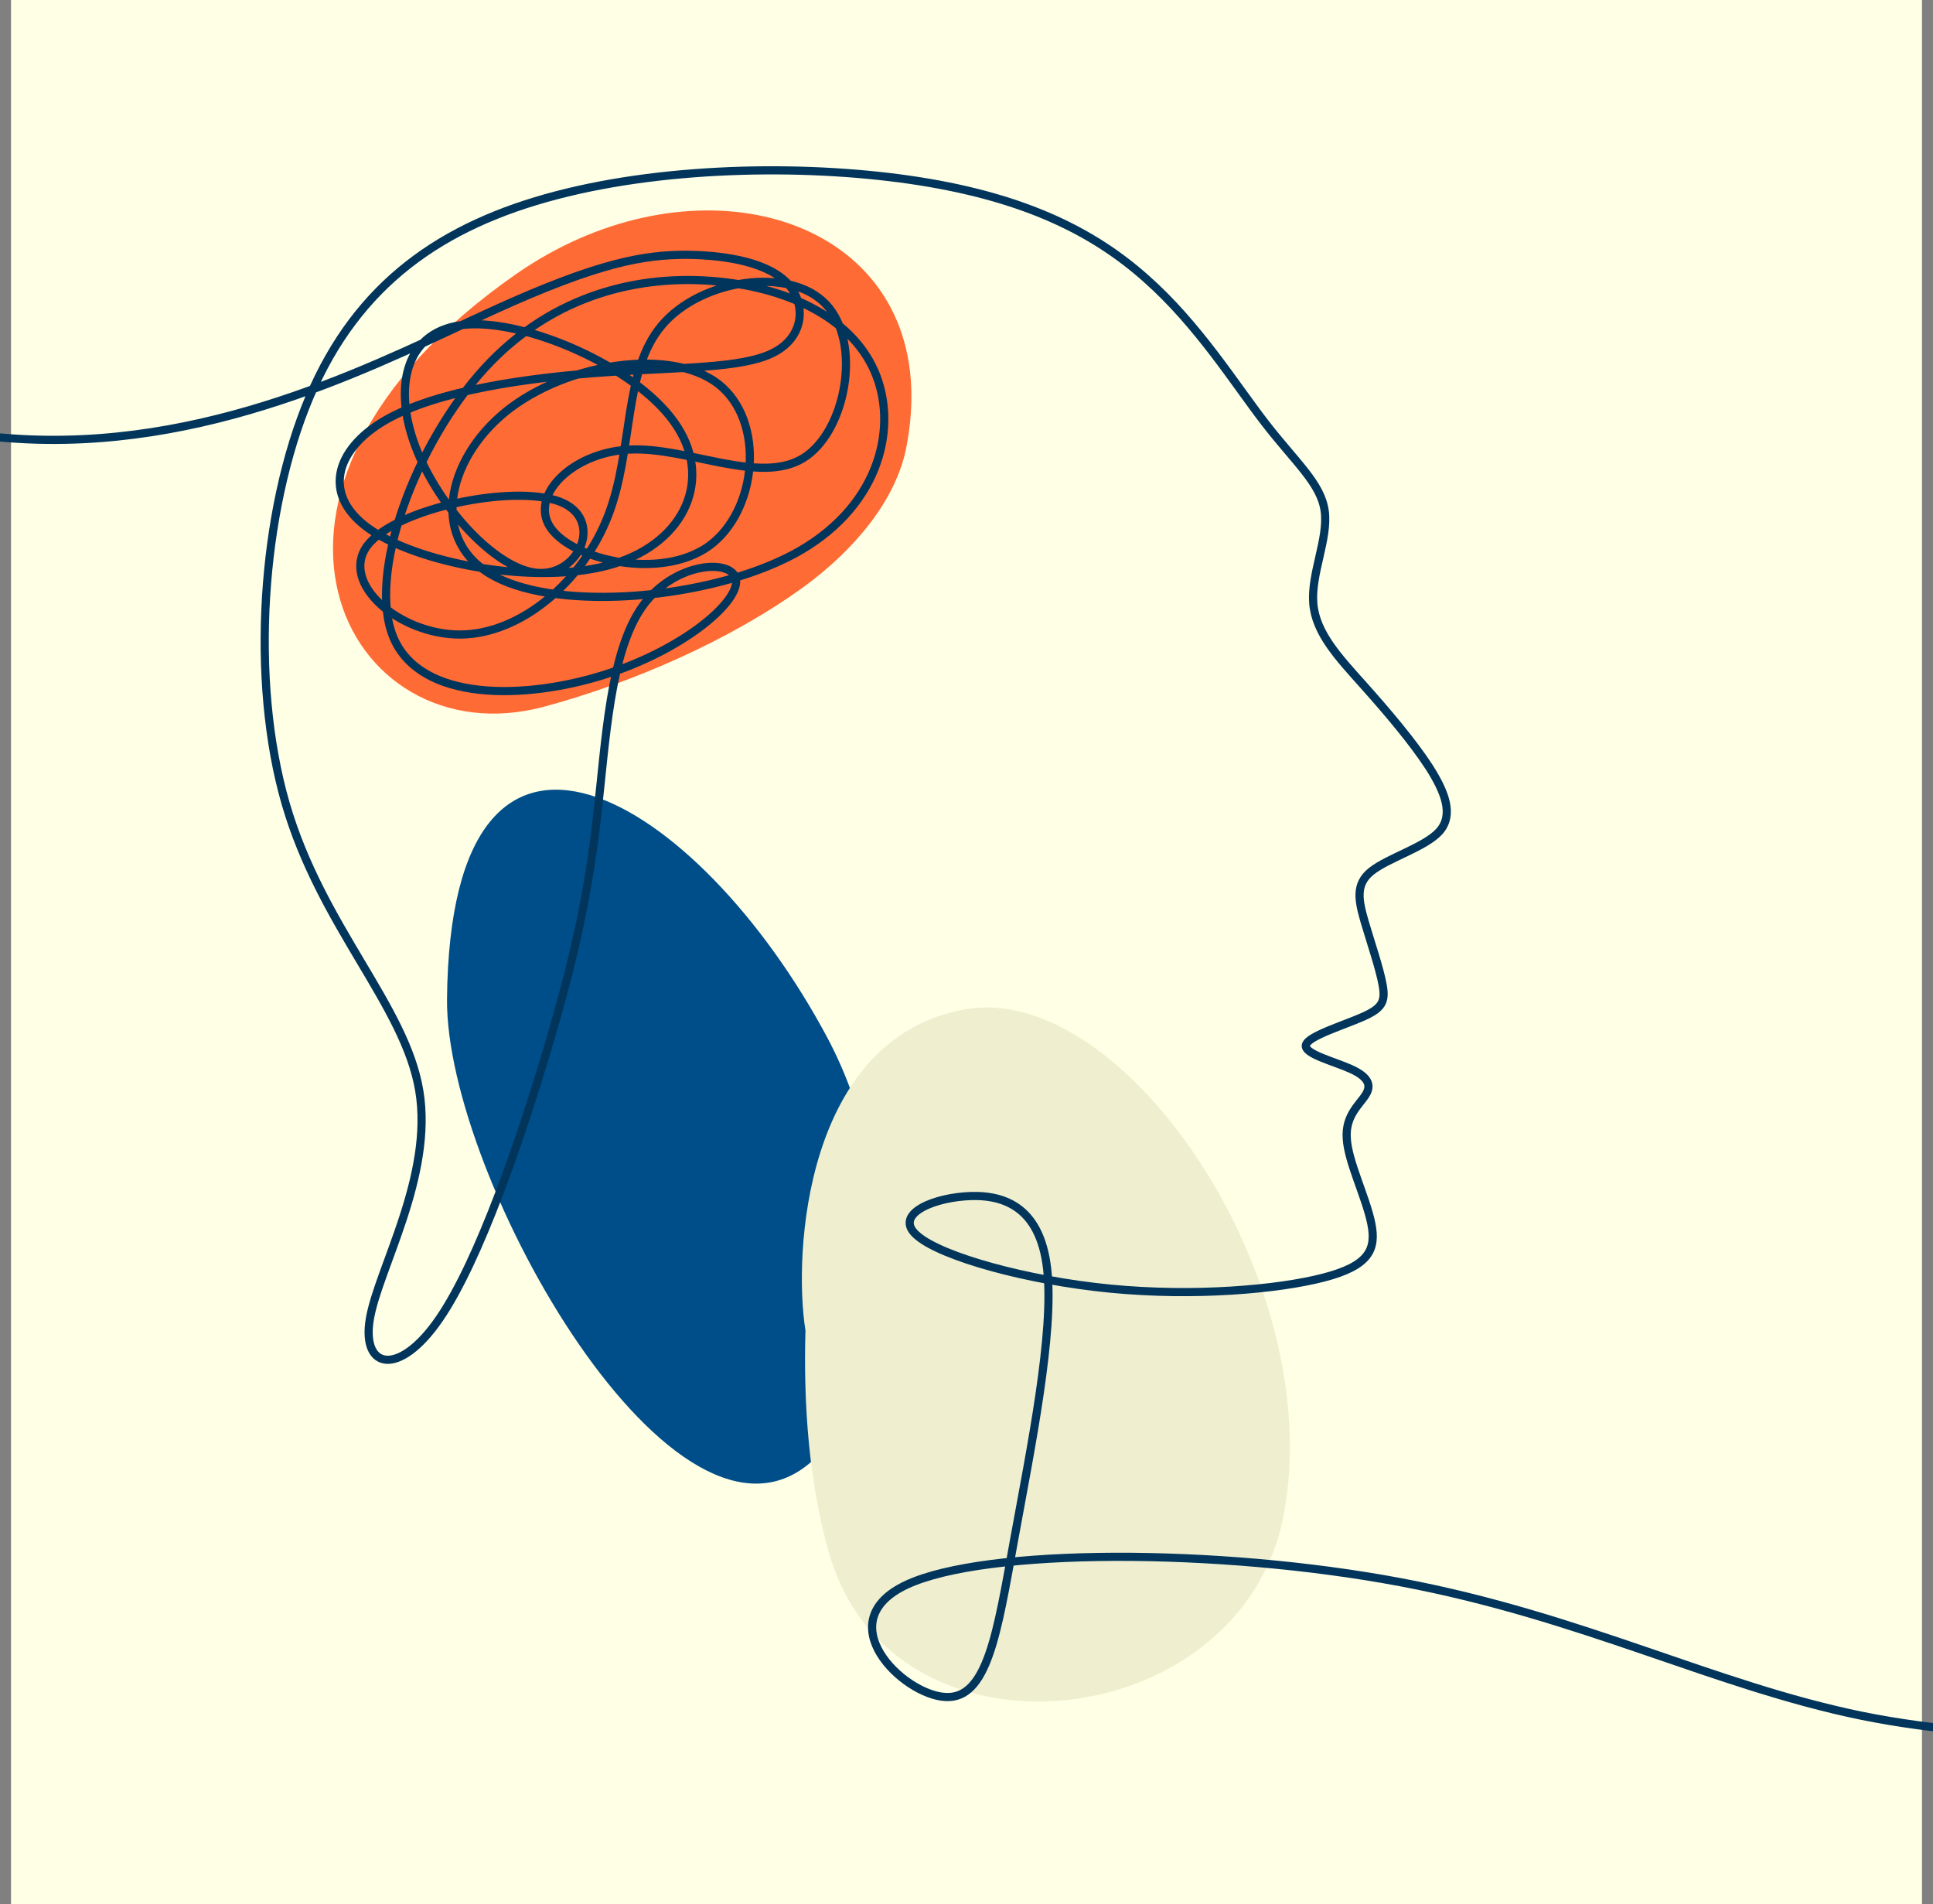 <svg xmlns="http://www.w3.org/2000/svg" id="_&#x421;&#x43B;&#x43E;&#x439;_1" data-name="&#x421;&#x43B;&#x43E;&#x439;_1" viewBox="0 0 473.5 466.3"><rect x="0" y="0" width="473.5" height="466.3" fill="#808080" stroke="none"/><defs><style> .st0 { fill: #efefd0; } .st1 { fill: #ffffe6; } .st2 { fill: #ff6b35; } .st3 { fill: none; fill-rule: evenodd; stroke: #02355b; stroke-miterlimit: 2.6; stroke-width: 2px; } .st4 { fill: #004e89; } </style></defs><rect class="st1" x="2.7" y="-.9" width="468.1" height="468.1"></rect><path class="st4" d="M199.4,357.4c22.6-21.3,20.4-70.9,3.4-103-31.7-59.7-92.5-96.2-93.3-9.7-.4,43.7,56.5,144,89.9,112.7Z"></path><path class="st0" d="M197.3,325.9c-.5,17.9.8,36.9,5.7,54.2,15.4,54.8,101,45,111.4-8.8,11.1-57.4-38.9-131.2-78.1-124.1-39.2,7.1-42,59.9-39,78.6Z"></path><path class="st2" d="M222.6,88.7c-6.3-38.5-56-49.4-96-21.7-76.9,53.4-42.1,119.1,6.6,106.1,21.6-5.8,45.9-16.4,64-29.6,12.2-9,22.5-21.2,24.9-34.4,1.4-7.5,1.5-14.3.5-20.4Z"></path><path class="st3" d="M658.7,390.4c-29,10.9-57.9,21.9-92.3,28.4-34.4,6.6-74.3,8.7-110.4,1.4-36.1-7.4-68.3-24.3-112.9-32.7-44.6-8.4-101.7-8.4-121,.6-19.3,9-1,26.9,9.4,27.5,10.4.7,12.8-15.9,16.9-38.4,4.1-22.5,9.9-50.9,8.1-66.5-1.8-15.6-11.2-18.4-20.2-17.7-9,.7-17.5,4.9-11.4,9.8,6,5,26.5,10.8,47.1,12.8,20.5,2,41,.2,52.2-2.7,11.2-2.9,13-6.9,11.7-13.3-1.3-6.4-5.7-15.1-6-20.8-.4-5.7,3.3-8.4,4.7-10.8,1.4-2.3.5-4.3-3.7-6.2-4.2-1.9-11.6-3.7-11-5.9.6-2.2,9.3-4.8,14-6.9,4.7-2.1,5.5-3.7,4.8-7.7-.7-4-2.9-10.4-4.4-15.5-1.5-5.2-2.4-9.2,1.6-12.4,4.1-3.3,13.2-5.9,16.7-9.8,3.5-4,1.5-9.4-2.5-15.7-4.1-6.3-10.3-13.6-16.2-20.2-5.9-6.6-11.6-12.6-12.2-19.9-.6-7.3,3.7-15.8,2.8-22.6-.9-6.8-7.1-11.9-14.6-21.6-7.5-9.7-16.4-24.1-29.2-35.4-12.8-11.4-29.5-19.7-55.4-23.8-25.9-4.1-61-3.9-88.9,3.4-28,7.3-48.8,21.6-60.6,49.5-11.8,27.9-14.6,69.3-5.8,99.6,8.8,30.2,29.2,49.3,32.7,70.2,3.5,20.9-10,43.6-12.1,55.9-2.1,12.4,7.2,14.3,17,0,9.8-14.2,20.2-44.7,26.9-67.5,6.7-22.7,9.7-37.6,11.8-55.9,2.1-18.3,3.1-39.8,11-51,7.9-11.2,22.5-11.9,23-6.5.6,5.5-13,17.1-32.4,23.2-19.5,6.1-44.8,6.6-51.5-9.1-6.6-15.7,5.5-47.7,22.3-66,16.8-18.3,38.3-23,56.8-21.3,18.5,1.7,34,9.6,39.2,23.2,5.2,13.6.2,32.7-20.4,43.7-20.7,11-57,14-73.1,5.4-16.1-8.5-12.1-28.4,2.7-40.4,14.8-11.9,40.3-15.8,52-6.8,11.7,9.1,9.6,31.1-2.2,39.7-11.8,8.5-33.3,3.5-38.8-4.4-5.4-7.8,5.2-18.5,19.3-19.2,14.1-.7,31.7,8.6,42.4,2.2,10.7-6.4,14.6-28.5,5.7-37.8-8.9-9.4-30.7-6.1-40.2,5.2-9.5,11.2-6.9,30.4-13.1,46.5-6.2,16.1-21.3,29.1-36.2,29.2-14.9.1-29.7-12.6-22.8-21.8,7-9.2,35.7-15,47-10.8,11.2,4.2,4.9,18.3-5.3,17.5-10.3-.8-24.5-16.4-30-31.1-5.5-14.7-2.3-28.5,12.5-29.7,14.8-1.2,41.2,10.2,50.9,23.8,9.8,13.6,2.9,29.4-14.8,34.8-17.7,5.4-46.3.3-59-8-12.7-8.3-9.5-19.9,3.1-27.2,12.7-7.3,34.9-10.4,53.5-11.7,18.6-1.3,33.5-.9,41.3-4.7,7.8-3.8,8.4-11.9,3.8-17-4.6-5-14.4-7-24.8-7.1-10.4,0-21.4,1.8-47.3,13.6-25.9,11.8-66.5,33.6-113.9,31.6-47.4-2-101.4-27.7-157.9-34.3-56.5-6.6-115.6,6-174.7,18.5"></path></svg>